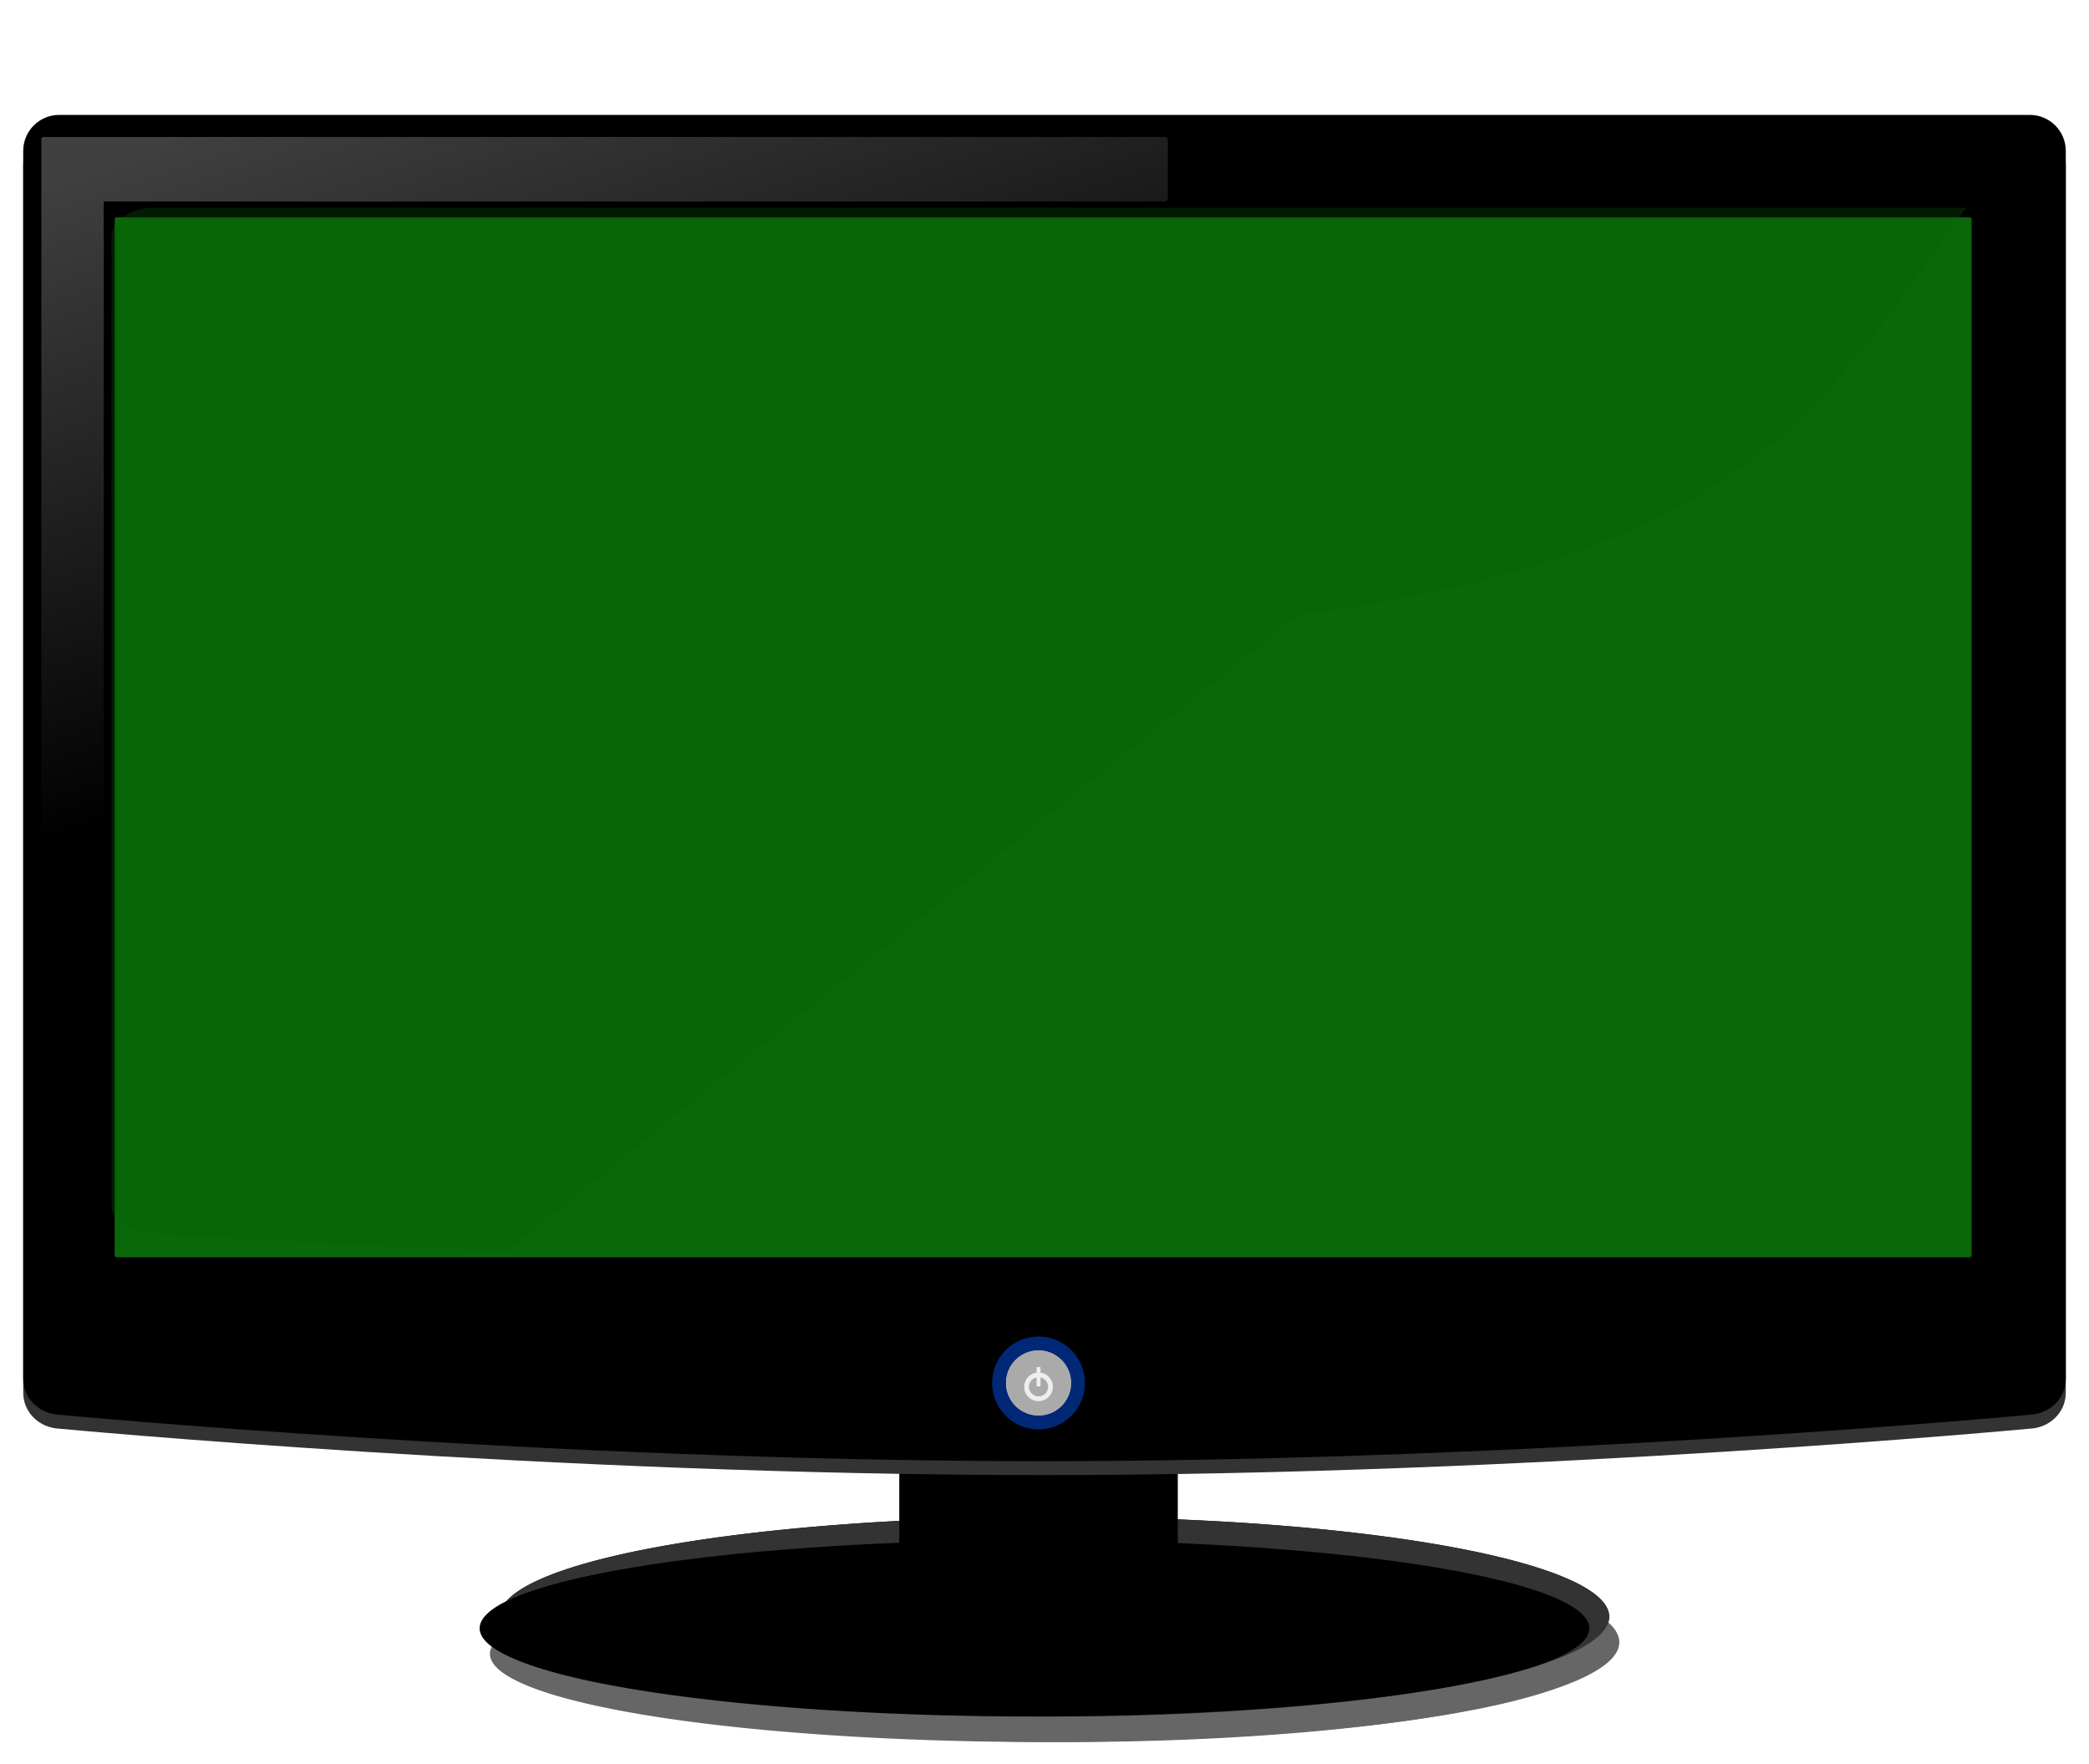 <?xml version="1.0"?><svg width="450" height="380" xmlns="http://www.w3.org/2000/svg" xmlns:xlink="http://www.w3.org/1999/xlink">
 <title>Computer Monitor - Blue</title>
 <defs>
  <linearGradient id="linearGradient3381">
   <stop offset="0" id="stop3383" stop-color="#ffffff"/>
   <stop offset="1" id="stop3385" stop-opacity="0" stop-color="#ffffff"/>
  </linearGradient>
  <linearGradient id="linearGradient3351">
   <stop offset="0" id="stop3353" stop-color="#aaaaaa"/>
   <stop offset="1" id="stop3355" stop-color="#666666"/>
  </linearGradient>
  <linearGradient id="linearGradient3318">
   <stop offset="0" id="stop3320" stop-color="#ffffff"/>
   <stop offset="1" id="stop3322" stop-opacity="0" stop-color="#ffffff"/>
  </linearGradient>
  <linearGradient id="linearGradient3248">
   <stop offset="0" id="stop3250" stop-color="#ffffff"/>
   <stop offset="1" id="stop3252" stop-opacity="0" stop-color="#ffffff"/>
  </linearGradient>
  <linearGradient id="linearGradient3225">
   <stop offset="0" id="stop3227" stop-color="#ffffff"/>
   <stop offset="1" id="stop3229" stop-opacity="0" stop-color="#ffffff"/>
  </linearGradient>
  <linearGradient id="linearGradient3152">
   <stop offset="0" id="stop3154" stop-color="#000000"/>
   <stop offset="1" id="stop3156" stop-opacity="0" stop-color="#000000"/>
  </linearGradient>
  <linearGradient id="linearGradient3006">
   <stop offset="0" id="stop3008" stop-opacity="0.706" stop-color="#0169c9"/>
   <stop id="stop3014" offset="0.513" stop-opacity="0.294" stop-color="#0169c9"/>
   <stop offset="1" id="stop3010" stop-opacity="0.706" stop-color="#0169c9"/>
  </linearGradient>
  <linearGradient xlink:href="#linearGradient3225" id="linearGradient3231" x1="178.898" y1="234.771" x2="421.552" y2="234.771" gradientUnits="userSpaceOnUse"/>
  <filter id="filter3280">
   <feGaussianBlur stdDeviation="1.022" id="feGaussianBlur3282"/>
  </filter>
  <filter id="filter3363" x="-0.232" width="1.465" y="-0.248" height="1.496">
   <feGaussianBlur stdDeviation="2.191" id="feGaussianBlur3365"/>
  </filter>
  <linearGradient xlink:href="#linearGradient3318" id="linearGradient3417" gradientUnits="userSpaceOnUse" gradientTransform="matrix(2.161,0,0,1.321,-1246.982,-45.688)" x1="367" y1="456.362" x2="395" y2="456.362"/>
  <linearGradient xlink:href="#linearGradient3006" id="linearGradient3419" gradientUnits="userSpaceOnUse" gradientTransform="matrix(0.977,0,0,1.039,47.439,68.015)" x1="210.094" y1="62.069" x2="403.283" y2="418.45"/>
  <linearGradient xlink:href="#linearGradient3351" id="linearGradient3421" gradientUnits="userSpaceOnUse" x1="393.259" y1="417.557" x2="399.212" y2="431.493"/>
  <radialGradient xlink:href="#linearGradient3152" id="radialGradient3423" gradientUnits="userSpaceOnUse" gradientTransform="matrix(2.945,3.143,-1.506,1.241,-137.304,-1345.566)" cx="395.98" cy="420.209" fx="395.98" fy="420.209" r="12.014"/>
  <linearGradient xlink:href="#linearGradient3225" id="linearGradient3425" gradientUnits="userSpaceOnUse" x1="184.906" y1="158.781" x2="262.562" y2="271.781"/>
  <linearGradient xlink:href="#linearGradient3248" id="linearGradient3427" gradientUnits="userSpaceOnUse" gradientTransform="matrix(1.5,0,0,1.824,-1557,-63.94)" x1="608" y1="249.362" x2="612" y2="249.362"/>
  <linearGradient xlink:href="#linearGradient3381" id="linearGradient3429" gradientUnits="userSpaceOnUse" x1="290" y1="291.362" x2="515" y2="563.362"/>
  <linearGradient xlink:href="#linearGradient3381" id="linearGradient3432" gradientUnits="userSpaceOnUse" x1="290" y1="291.362" x2="515" y2="563.362" gradientTransform="translate(-200,-225.612)"/>
  <linearGradient xlink:href="#linearGradient3248" id="linearGradient3435" gradientUnits="userSpaceOnUse" gradientTransform="matrix(1.5,0,0,1.824,-1357,-289.553)" x1="608" y1="249.362" x2="612" y2="249.362"/>
  <linearGradient xlink:href="#linearGradient3318" id="linearGradient3454" gradientUnits="userSpaceOnUse" gradientTransform="matrix(2.161,0,0,1.321,-1046.982,-271.3)" x1="367" y1="456.362" x2="395" y2="456.362"/>
  <linearGradient xlink:href="#linearGradient3318" id="linearGradient3500" gradientUnits="userSpaceOnUse" gradientTransform="matrix(2.161,0,0,1.321,-1046.982,-271.3)" x1="367" y1="456.362" x2="395" y2="456.362"/>
  <linearGradient xlink:href="#linearGradient3006" id="linearGradient3502" x1="0.143" y1="-0.205" x2="0.615" y2="1.447"/>
  <linearGradient xlink:href="#linearGradient3351" id="linearGradient3504" x1="0.38" y1="-Infinity" x2="0.643" y2="Infinity"/>
  <radialGradient xlink:href="#linearGradient3152" id="radialGradient3506" gradientUnits="userSpaceOnUse" gradientTransform="matrix(2.945,3.143,-1.506,1.241,-137.304,-1345.566)" cx="395.98" cy="420.209" fx="395.98" fy="420.209" r="12.014"/>
  <linearGradient xlink:href="#linearGradient3225" id="linearGradient3508" x1="0.025" y1="0.043" x2="0.345" y2="0.722"/>
  <linearGradient xlink:href="#linearGradient3248" id="linearGradient3510" gradientUnits="userSpaceOnUse" gradientTransform="matrix(1.5,0,0,1.824,-1357,-289.553)" x1="608" y1="249.362" x2="612" y2="249.362"/>
  <linearGradient xlink:href="#linearGradient3381" id="linearGradient3512" gradientUnits="userSpaceOnUse" gradientTransform="translate(-200,-225.612)" x1="290" y1="291.362" x2="515" y2="563.362"/>
  <linearGradient xlink:href="#linearGradient3381" id="linearGradient3515" x1="0.255" y1="0.144" x2="0.929" y2="1.099"/>
  <linearGradient xlink:href="#linearGradient3248" id="linearGradient3518" x1="0" y1="0.5" x2="1" y2="0.5"/>
  <linearGradient xlink:href="#linearGradient3318" id="linearGradient3537" x1="0" y1="0.5" x2="1" y2="0.5"/>
 </defs>
 <g>
  <title>Layer 1</title>
  <rect id="rect3308" width="0" height="16" x="398" y="443.362" stroke-miterlimit="4" fill="#000000"/>
  <g id="g3463" fill="#000000">
   <path id="path3465" d="m346.643,348.25a119.5,21.5 0 1 1 -239,0a119.5,21.5 0 1 1 239,0z" stroke-miterlimit="4" fill="#000000"/>
   <path id="path3467" d="m342.357,350.75a119.5,19 0 1 1 -239,0a119.5,19 0 1 1 239,0z" stroke-miterlimit="4" fill="#000000"/>
  </g>
  <g id="g3342" fill="#666666">
   <path id="path3344" d="m348.825,353.75a119.5,21.5 0 1 1 -239,0a119.5,21.5 0 1 1 239,0z" stroke-miterlimit="4" fill="#666666"/>
   <path id="path3346" d="m344.539,356.25a119.5,19 0 1 1 -239,0a119.5,19 0 1 1 239,0z" stroke-miterlimit="4" fill="#666666"/>
  </g>
  <g id="g3312">
   <path id="path3310" d="m346.643,348.25a119.5,21.5 0 1 1 -239,0a119.5,21.5 0 1 1 239,0z" stroke-miterlimit="4" fill="#333333"/>
   <path id="path3302" d="m342.357,350.75a119.5,19 0 1 1 -239,0a119.5,19 0 1 1 239,0z" stroke-miterlimit="4" fill="#000000"/>
  </g>
  <rect ry="2.668" y="311.75" x="193.714" height="44" width="60" id="rect3306" stroke-miterlimit="4" fill="#000000"/>
  <rect transform="translate(6 2) scale(1 1)" y="313.25" x="-254" height="37" width="60.5" id="rect3316" stroke-miterlimit="4" fill="url(#linearGradient3537)" opacity="0.181"/>
  <path id="path3304" d="m12.771,27.75l424.46,0c4.304,0 7.77,3.466 7.77,7.771l0,264.459c0,4.305 -3.47,7.569 -7.77,7.771c0,0 -106.33,10 -212.444,10c-106.115,0 -212.015,-10 -212.015,-10c-4.3,-0.203 -7.771,-3.466 -7.771,-7.771l0,-264.459c0,-4.305 3.466,-7.771 7.771,-7.771z" stroke-miterlimit="4" stroke-width="1.4" fill="#333333"/>
  <path id="path3379" d="m12.771,24.75l424.46,0c4.304,0 7.77,3.466 7.77,7.771l0,264.459c0,4.305 -3.47,7.569 -7.77,7.771c0,0 -106.33,10 -212.444,10c-106.115,0 -212.015,-10 -212.015,-10c-4.3,-0.203 -7.771,-3.466 -7.771,-7.771l0,-264.459c0,-4.305 3.466,-7.771 7.771,-7.771z" stroke-miterlimit="4" stroke-width="1.4" fill="#000000"/>
  <g externalResourcesRequired="false" id="g3033">
   <g externalResourcesRequired="false" id="g3026">
    <rect ry="0.367" y="46.821" x="24.714" height="224" width="400" id="rect2427" stroke-miterlimit="4" stroke-width="1.4" fill="#0a680a"/>
   </g>
  </g>
  <path d="m233.714,297.9a10,10 0 1 1 -20,0a10,10 0 1 1 20,0z" id="path3044" filter="url(#filter3363)" stroke-miterlimit="4" stroke-width="1.4" fill-opacity="0.784" fill="#013397"/>
  <path d="m230.714,297.9a7,7 0 1 1 -14,0a7,7 0 1 1 14,0z" id="path3150" stroke-miterlimit="4" stroke-width="1.4" fill="#cccccf"/>
  <path d="m230.714,297.9a7,7 0 1 1 -14,0a7,7 0 1 1 14,0z" id="path3040" stroke-miterlimit="4" stroke-width="1.4" stroke="url(#radialGradient3506)" fill="url(#linearGradient3504)"/>
  <g id="g3359">
   <path id="path3203" d="m226.286,298.735a2.572,2.572 0 1 1 -5.144,0a2.572,2.572 0 1 1 5.144,0z" stroke-miterlimit="4" stroke-width="1.021" stroke="#eeeeee" fill-opacity="0.706" fill="none"/>
   <path d="m223.714,294.493c0,4.151 0,4.151 0,4.151" id="path3207" stroke-miterlimit="4" stroke-width="0.856" stroke="#eeeeee" fill-rule="evenodd" fill="none"/>
  </g>
  <path id="path3209" d="m231.313,314l0,0z" stroke-width="1px" stroke="#000000" fill-rule="evenodd" fill="none"/>
  <path id="rect3217" d="m9.344,29.513c-0.251,0 -0.438,0.226 -0.438,0.486l0,171.341c0,0.259 0.187,0.485 0.438,0.485l12.531,0c0.251,0 0.469,-0.226 0.469,-0.485l0,-157.937l228.562,0c0.365,0 0.657,-0.302 0.657,-0.68l0,-12.53c0,-0.378 -0.292,-0.68 -0.657,-0.68l-229.031,0l-11.969,0l-0.562,0l0,0z" filter="url(#filter3280)" stroke-miterlimit="4" fill="url(#linearGradient3508)" opacity="0.5"/>
  <rect transform="translate(6 2) scale(1 1)" ry="1.202" y="4.75" x="-445" height="321" width="6" id="rect3246" stroke-miterlimit="4" fill="url(#linearGradient3518)" opacity="0.71"/>
  <path id="rect3018" d="m33.321,44.75c-5.157,0 -9.321,2.744 -9.321,6.142l0,208.73c0,3.398 4.17,5.982 9.321,6.142c0,0 30.212,1.877 75.801,3.798c56.76,-45.683 113.521,-91.365 170.281,-137.048c98.022,-13.168 113.316,-45.417 144.191,-87.764l-390.273,0l-0,-0z" stroke-miterlimit="4" stroke-width="1.4" fill="#056005" opacity="0.3"/>
 </g>
</svg>